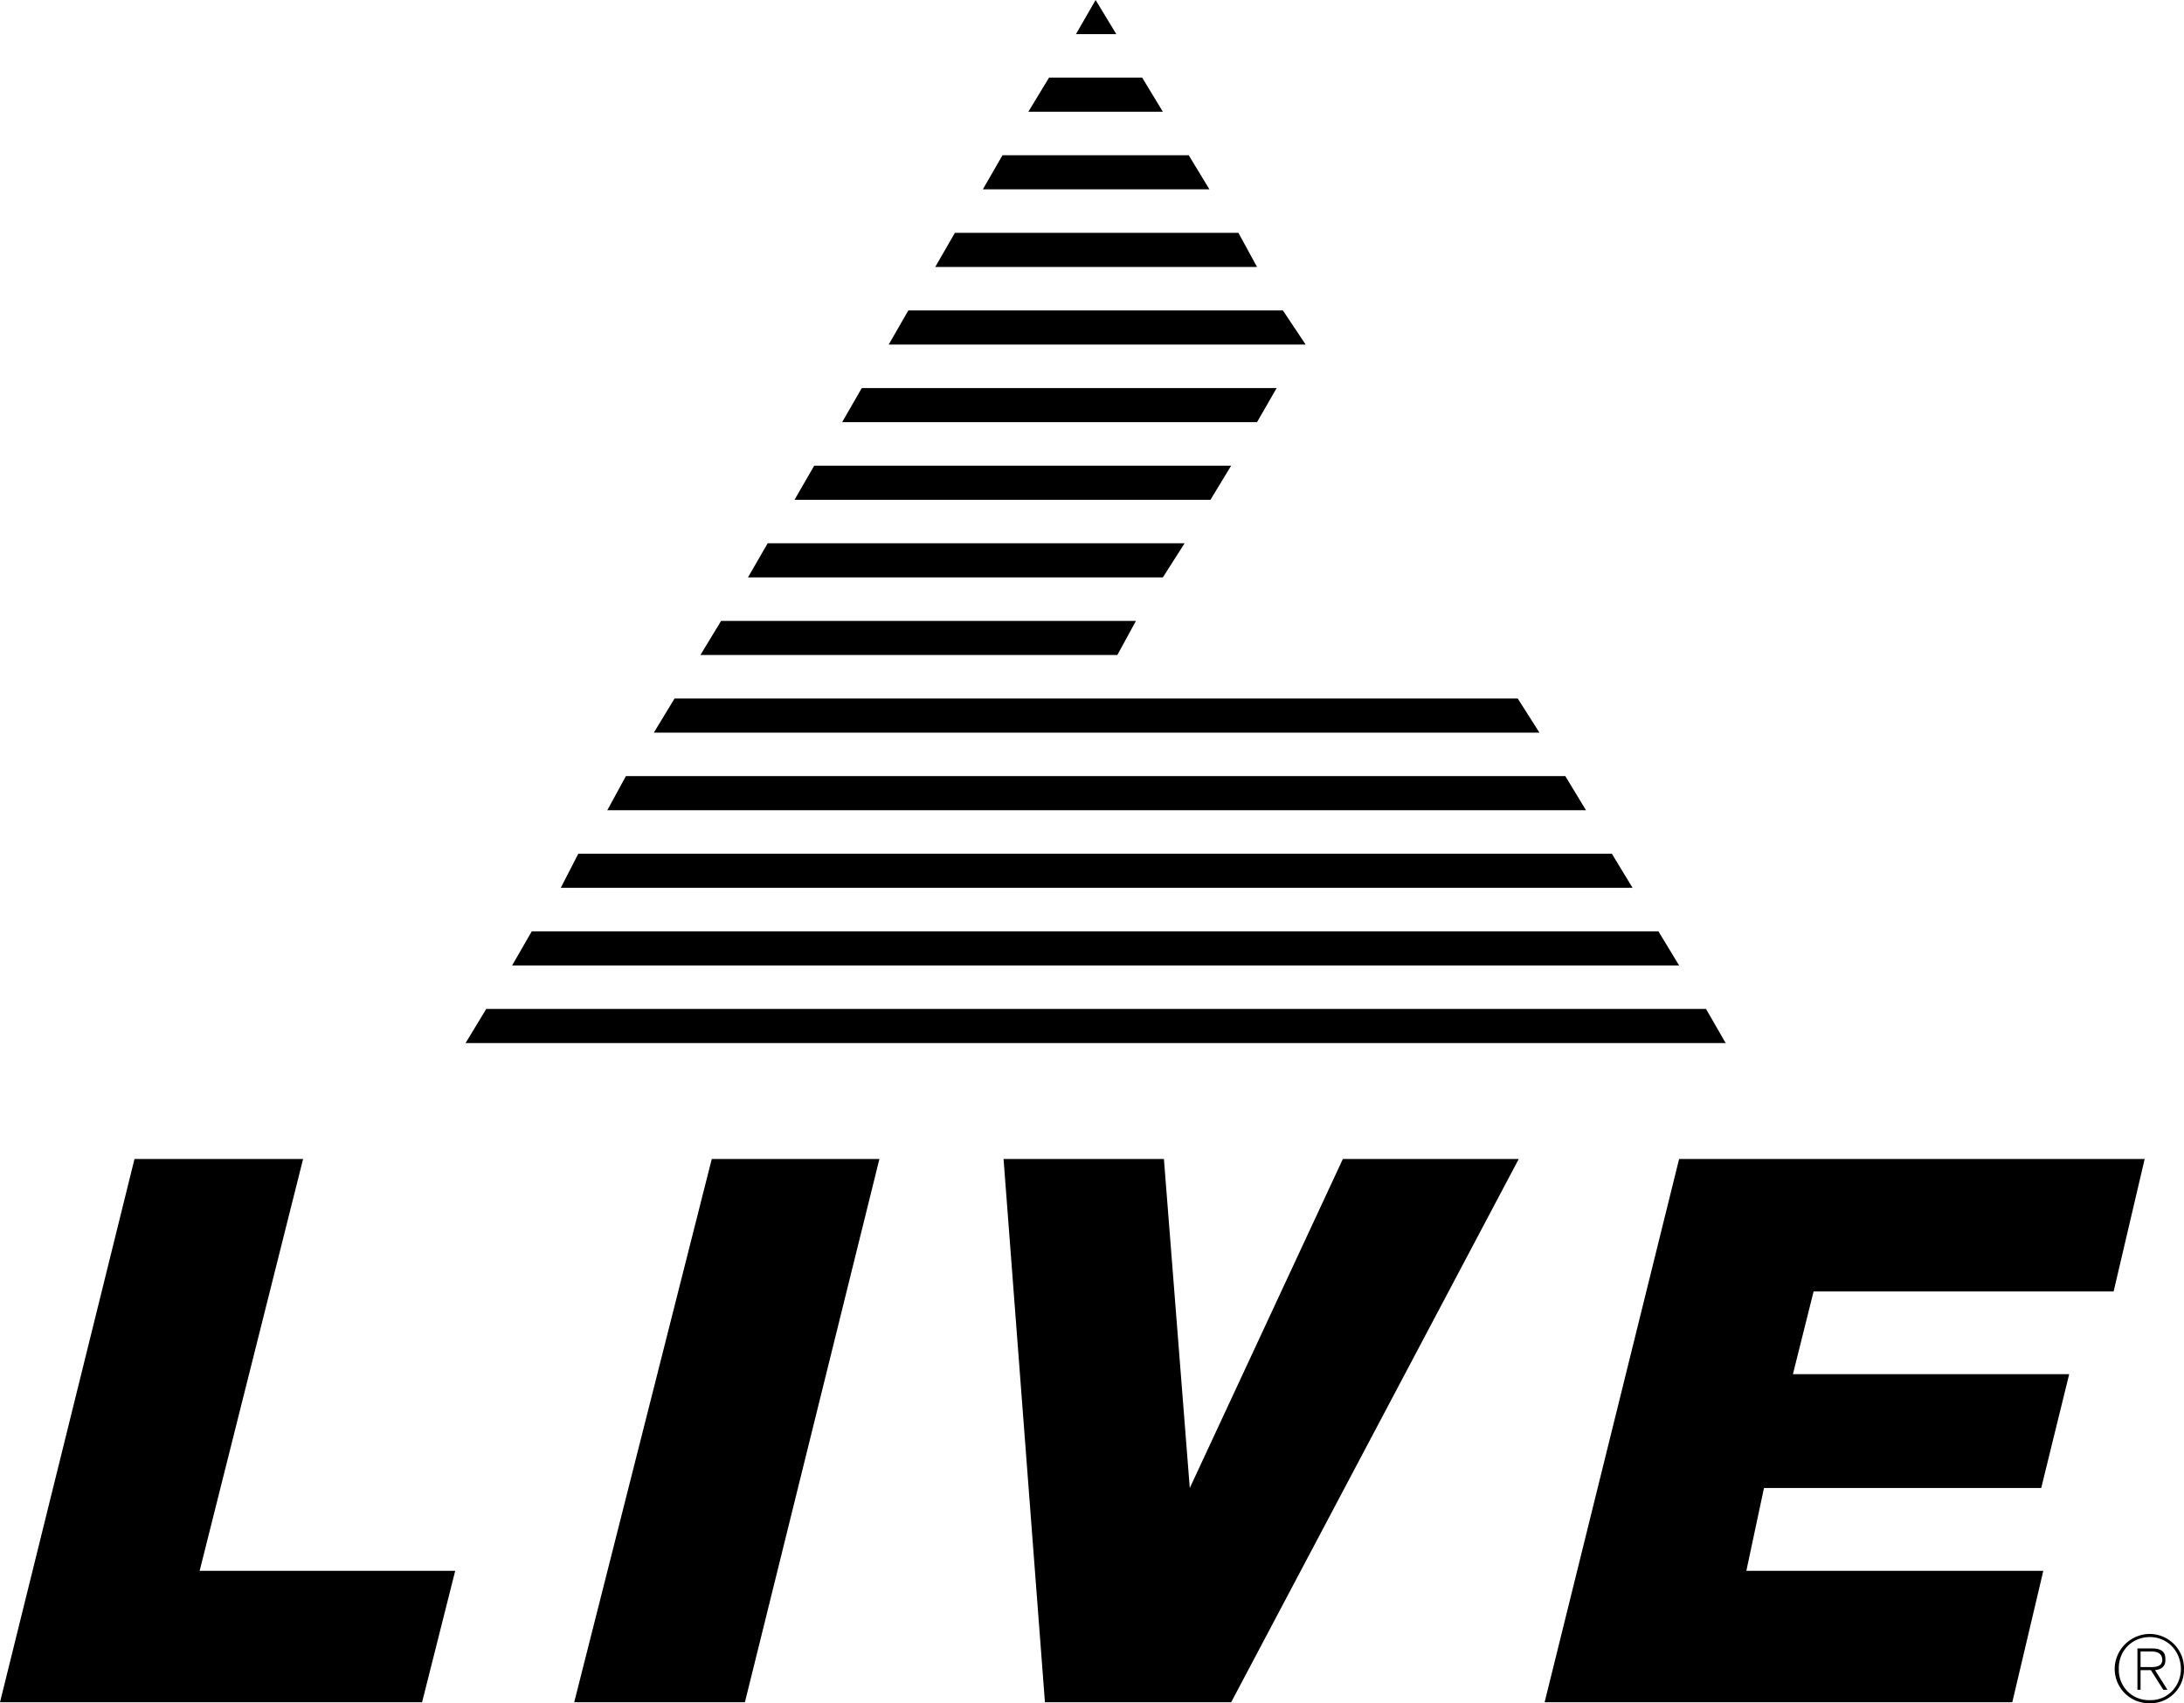 <svg xmlns="http://www.w3.org/2000/svg" width="211.098" height="164.598"><path d="M13 112h16.297l-10 39.797H44L40.797 164.5H0L13 112m55.797 0H85l-13 52.5H55.5L68.797 112m93.5 0h45l-3 12.797h-29l-2 8H200l-2.703 11H170.5l-1.703 8H197.5l-3 12.703h-45.203l13-52.5M97 112h15.5l2.5 31.797L129.797 112h17L119 164.5h-18L97 112M47 97.5l-2 3.297h121.797l-1.899-3.297H47m4.398-7.5L49.5 93.297h112.797l-2-3.297H51.398m4.5-7.5L54.2 85.797h103.598l-2-3.297h-99.9M60.5 75l-1.8 3.297h94.597l-2-3.297H60.5m4.7-7.5-2 3.297h85.597l-2.098-3.297H65.2m4.5-7.5-2 3.297H108L109.797 60H69.699m4.501-7.5-1.903 3.297h40.101L114.5 52.5H74.2m4.5-7.5-1.903 3.297H117L119 45H78.7m4.597-7.5-1.899 3.297H121.5l1.898-3.297H83.297m4.5-7.5-1.899 3.297H126.2L124 30H87.797m4.5-7.5-1.899 3.297H121.5l-1.8-3.297H92.296m4.602-7.5L95 18.297h21.898l-2-3.297h-18m4.5-7.5-2 3.297h13l-2-3.297h-9m4.5-7.5L104 3.297h3.898l-2-3.297m101 159.598H208c.465-.012.996.168 1 .8-.004.668-.66.73-1.3.7h-.802v.3h1l1.2 1.899h.402l-1.203-1.899c.582-.054 1.039-.367 1-1 .039-.73-.356-1.109-1.297-1.101h-1.402v4h.3v-3.7"/><path d="M207.797 157.898a3.326 3.326 0 0 1 3.3 3.399 3.241 3.241 0 0 1-3.3 3.3 3.326 3.326 0 0 1-3.399-3.3 3.41 3.41 0 0 1 3.399-3.399v.301c-1.746.012-3.04 1.34-3 3.098-.04 1.672 1.27 3.039 3 3 1.7.039 2.992-1.336 3-3-.008-1.746-1.29-3.086-3-3.098v-.3"/></svg>
